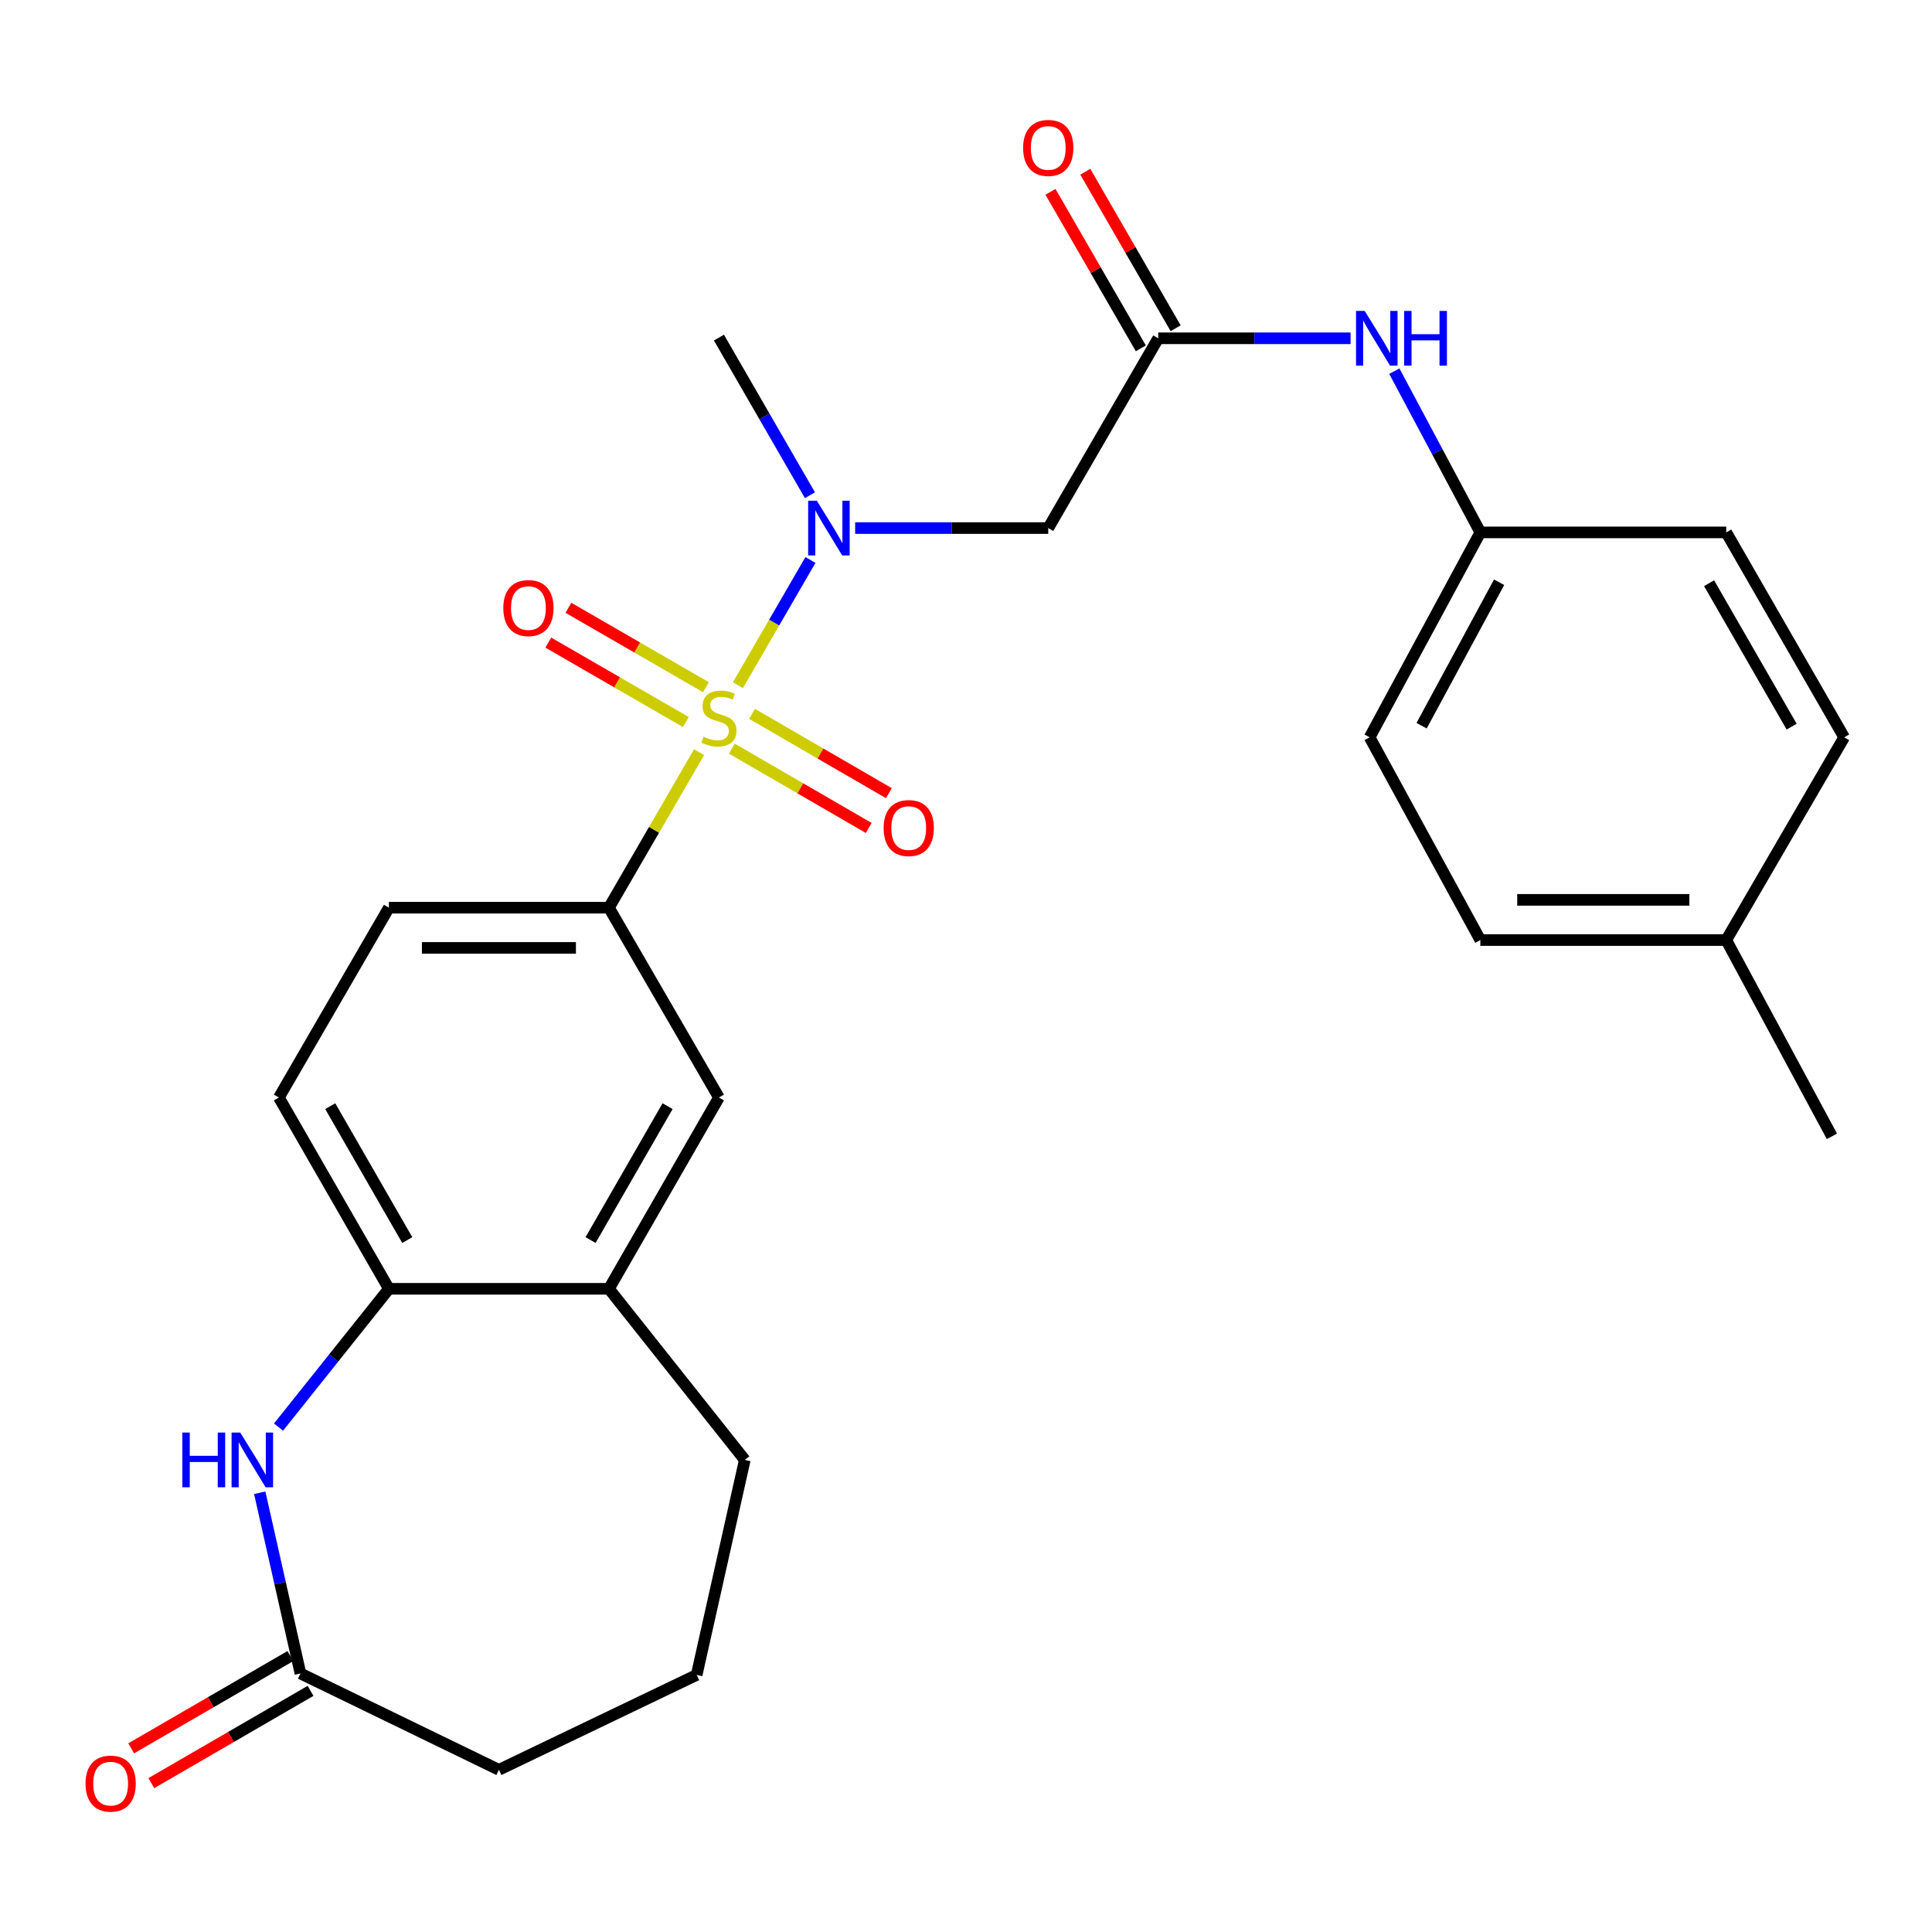 <?xml version='1.0' encoding='iso-8859-1'?>
<svg version='1.1' baseProfile='full'
              xmlns='http://www.w3.org/2000/svg'
                      xmlns:rdkit='http://www.rdkit.org/xml'
                      xmlns:xlink='http://www.w3.org/1999/xlink'
                  xml:space='preserve'
width='1000px' height='1000px' viewBox='0 0 1000 1000'>
<!-- END OF HEADER -->
<rect style='opacity:1.0;fill:#FFFFFF;stroke:none' width='1000' height='1000' x='0' y='0'> </rect>
<path class='bond-0' d='M 381.942,354.634 L 400.712,322.237' style='fill:none;fill-rule:evenodd;stroke:#CCCC00;stroke-width:6px;stroke-linecap:butt;stroke-linejoin:miter;stroke-opacity:1' />
<path class='bond-0' d='M 400.712,322.237 L 419.482,289.84' style='fill:none;fill-rule:evenodd;stroke:#0000FF;stroke-width:6px;stroke-linecap:butt;stroke-linejoin:miter;stroke-opacity:1' />
<path class='bond-1' d='M 361.846,389.312 L 338.511,429.566' style='fill:none;fill-rule:evenodd;stroke:#CCCC00;stroke-width:6px;stroke-linecap:butt;stroke-linejoin:miter;stroke-opacity:1' />
<path class='bond-1' d='M 338.511,429.566 L 315.176,469.821' style='fill:none;fill-rule:evenodd;stroke:#000000;stroke-width:6px;stroke-linecap:butt;stroke-linejoin:miter;stroke-opacity:1' />
<path class='bond-8' d='M 378.818,387.503 L 414.231,408.025' style='fill:none;fill-rule:evenodd;stroke:#CCCC00;stroke-width:6px;stroke-linecap:butt;stroke-linejoin:miter;stroke-opacity:1' />
<path class='bond-8' d='M 414.231,408.025 L 449.645,428.547' style='fill:none;fill-rule:evenodd;stroke:#FF0000;stroke-width:6px;stroke-linecap:butt;stroke-linejoin:miter;stroke-opacity:1' />
<path class='bond-8' d='M 389.253,369.497 L 424.666,390.019' style='fill:none;fill-rule:evenodd;stroke:#CCCC00;stroke-width:6px;stroke-linecap:butt;stroke-linejoin:miter;stroke-opacity:1' />
<path class='bond-8' d='M 424.666,390.019 L 460.079,410.541' style='fill:none;fill-rule:evenodd;stroke:#FF0000;stroke-width:6px;stroke-linecap:butt;stroke-linejoin:miter;stroke-opacity:1' />
<path class='bond-9' d='M 365.394,355.695 L 329.804,335.144' style='fill:none;fill-rule:evenodd;stroke:#CCCC00;stroke-width:6px;stroke-linecap:butt;stroke-linejoin:miter;stroke-opacity:1' />
<path class='bond-9' d='M 329.804,335.144 L 294.214,314.593' style='fill:none;fill-rule:evenodd;stroke:#FF0000;stroke-width:6px;stroke-linecap:butt;stroke-linejoin:miter;stroke-opacity:1' />
<path class='bond-9' d='M 354.987,373.717 L 319.397,353.166' style='fill:none;fill-rule:evenodd;stroke:#CCCC00;stroke-width:6px;stroke-linecap:butt;stroke-linejoin:miter;stroke-opacity:1' />
<path class='bond-9' d='M 319.397,353.166 L 283.807,332.615' style='fill:none;fill-rule:evenodd;stroke:#FF0000;stroke-width:6px;stroke-linecap:butt;stroke-linejoin:miter;stroke-opacity:1' />
<path class='bond-3' d='M 442.625,273.331 L 492.597,273.331' style='fill:none;fill-rule:evenodd;stroke:#0000FF;stroke-width:6px;stroke-linecap:butt;stroke-linejoin:miter;stroke-opacity:1' />
<path class='bond-3' d='M 492.597,273.331 L 542.57,273.331' style='fill:none;fill-rule:evenodd;stroke:#000000;stroke-width:6px;stroke-linecap:butt;stroke-linejoin:miter;stroke-opacity:1' />
<path class='bond-22' d='M 419.227,256.325 L 395.672,215.529' style='fill:none;fill-rule:evenodd;stroke:#0000FF;stroke-width:6px;stroke-linecap:butt;stroke-linejoin:miter;stroke-opacity:1' />
<path class='bond-22' d='M 395.672,215.529 L 372.117,174.733' style='fill:none;fill-rule:evenodd;stroke:#000000;stroke-width:6px;stroke-linecap:butt;stroke-linejoin:miter;stroke-opacity:1' />
<path class='bond-7' d='M 315.176,469.821 L 372.117,568.071' style='fill:none;fill-rule:evenodd;stroke:#000000;stroke-width:6px;stroke-linecap:butt;stroke-linejoin:miter;stroke-opacity:1' />
<path class='bond-12' d='M 315.176,469.821 L 201.294,469.821' style='fill:none;fill-rule:evenodd;stroke:#000000;stroke-width:6px;stroke-linecap:butt;stroke-linejoin:miter;stroke-opacity:1' />
<path class='bond-12' d='M 298.094,490.632 L 218.376,490.632' style='fill:none;fill-rule:evenodd;stroke:#000000;stroke-width:6px;stroke-linecap:butt;stroke-linejoin:miter;stroke-opacity:1' />
<path class='bond-2' d='M 144.169,738.654 L 172.732,702.87' style='fill:none;fill-rule:evenodd;stroke:#0000FF;stroke-width:6px;stroke-linecap:butt;stroke-linejoin:miter;stroke-opacity:1' />
<path class='bond-2' d='M 172.732,702.87 L 201.294,667.085' style='fill:none;fill-rule:evenodd;stroke:#000000;stroke-width:6px;stroke-linecap:butt;stroke-linejoin:miter;stroke-opacity:1' />
<path class='bond-6' d='M 134.436,772.64 L 144.979,819.414' style='fill:none;fill-rule:evenodd;stroke:#0000FF;stroke-width:6px;stroke-linecap:butt;stroke-linejoin:miter;stroke-opacity:1' />
<path class='bond-6' d='M 144.979,819.414 L 155.521,866.188' style='fill:none;fill-rule:evenodd;stroke:#000000;stroke-width:6px;stroke-linecap:butt;stroke-linejoin:miter;stroke-opacity:1' />
<path class='bond-4' d='M 542.57,273.331 L 599.499,175.103' style='fill:none;fill-rule:evenodd;stroke:#000000;stroke-width:6px;stroke-linecap:butt;stroke-linejoin:miter;stroke-opacity:1' />
<path class='bond-11' d='M 599.499,175.103 L 649.281,175.103' style='fill:none;fill-rule:evenodd;stroke:#000000;stroke-width:6px;stroke-linecap:butt;stroke-linejoin:miter;stroke-opacity:1' />
<path class='bond-11' d='M 649.281,175.103 L 699.062,175.103' style='fill:none;fill-rule:evenodd;stroke:#0000FF;stroke-width:6px;stroke-linecap:butt;stroke-linejoin:miter;stroke-opacity:1' />
<path class='bond-13' d='M 608.511,169.901 L 585.128,129.394' style='fill:none;fill-rule:evenodd;stroke:#000000;stroke-width:6px;stroke-linecap:butt;stroke-linejoin:miter;stroke-opacity:1' />
<path class='bond-13' d='M 585.128,129.394 L 561.745,88.887' style='fill:none;fill-rule:evenodd;stroke:#FF0000;stroke-width:6px;stroke-linecap:butt;stroke-linejoin:miter;stroke-opacity:1' />
<path class='bond-13' d='M 590.488,180.305 L 567.105,139.798' style='fill:none;fill-rule:evenodd;stroke:#000000;stroke-width:6px;stroke-linecap:butt;stroke-linejoin:miter;stroke-opacity:1' />
<path class='bond-13' d='M 567.105,139.798 L 543.722,99.292' style='fill:none;fill-rule:evenodd;stroke:#FF0000;stroke-width:6px;stroke-linecap:butt;stroke-linejoin:miter;stroke-opacity:1' />
<path class='bond-5' d='M 201.294,667.085 L 144.353,568.071' style='fill:none;fill-rule:evenodd;stroke:#000000;stroke-width:6px;stroke-linecap:butt;stroke-linejoin:miter;stroke-opacity:1' />
<path class='bond-5' d='M 210.793,641.858 L 170.935,572.549' style='fill:none;fill-rule:evenodd;stroke:#000000;stroke-width:6px;stroke-linecap:butt;stroke-linejoin:miter;stroke-opacity:1' />
<path class='bond-27' d='M 201.294,667.085 L 315.176,667.085' style='fill:none;fill-rule:evenodd;stroke:#000000;stroke-width:6px;stroke-linecap:butt;stroke-linejoin:miter;stroke-opacity:1' />
<path class='bond-15' d='M 150.305,857.185 L 109.099,881.061' style='fill:none;fill-rule:evenodd;stroke:#000000;stroke-width:6px;stroke-linecap:butt;stroke-linejoin:miter;stroke-opacity:1' />
<path class='bond-15' d='M 109.099,881.061 L 67.893,904.937' style='fill:none;fill-rule:evenodd;stroke:#FF0000;stroke-width:6px;stroke-linecap:butt;stroke-linejoin:miter;stroke-opacity:1' />
<path class='bond-15' d='M 160.738,875.191 L 119.532,899.067' style='fill:none;fill-rule:evenodd;stroke:#000000;stroke-width:6px;stroke-linecap:butt;stroke-linejoin:miter;stroke-opacity:1' />
<path class='bond-15' d='M 119.532,899.067 L 78.326,922.943' style='fill:none;fill-rule:evenodd;stroke:#FF0000;stroke-width:6px;stroke-linecap:butt;stroke-linejoin:miter;stroke-opacity:1' />
<path class='bond-28' d='M 155.521,866.188 L 258.235,916.053' style='fill:none;fill-rule:evenodd;stroke:#000000;stroke-width:6px;stroke-linecap:butt;stroke-linejoin:miter;stroke-opacity:1' />
<path class='bond-10' d='M 372.117,568.071 L 315.176,667.085' style='fill:none;fill-rule:evenodd;stroke:#000000;stroke-width:6px;stroke-linecap:butt;stroke-linejoin:miter;stroke-opacity:1' />
<path class='bond-10' d='M 345.535,572.549 L 305.677,641.858' style='fill:none;fill-rule:evenodd;stroke:#000000;stroke-width:6px;stroke-linecap:butt;stroke-linejoin:miter;stroke-opacity:1' />
<path class='bond-24' d='M 315.176,667.085 L 385.505,755.647' style='fill:none;fill-rule:evenodd;stroke:#000000;stroke-width:6px;stroke-linecap:butt;stroke-linejoin:miter;stroke-opacity:1' />
<path class='bond-16' d='M 721.701,192.11 L 743.96,233.842' style='fill:none;fill-rule:evenodd;stroke:#0000FF;stroke-width:6px;stroke-linecap:butt;stroke-linejoin:miter;stroke-opacity:1' />
<path class='bond-16' d='M 743.96,233.842 L 766.218,275.574' style='fill:none;fill-rule:evenodd;stroke:#000000;stroke-width:6px;stroke-linecap:butt;stroke-linejoin:miter;stroke-opacity:1' />
<path class='bond-14' d='M 201.294,469.821 L 144.353,568.071' style='fill:none;fill-rule:evenodd;stroke:#000000;stroke-width:6px;stroke-linecap:butt;stroke-linejoin:miter;stroke-opacity:1' />
<path class='bond-18' d='M 766.218,275.574 L 893.5,275.574' style='fill:none;fill-rule:evenodd;stroke:#000000;stroke-width:6px;stroke-linecap:butt;stroke-linejoin:miter;stroke-opacity:1' />
<path class='bond-19' d='M 766.218,275.574 L 708.919,381.64' style='fill:none;fill-rule:evenodd;stroke:#000000;stroke-width:6px;stroke-linecap:butt;stroke-linejoin:miter;stroke-opacity:1' />
<path class='bond-19' d='M 775.933,301.375 L 735.824,375.622' style='fill:none;fill-rule:evenodd;stroke:#000000;stroke-width:6px;stroke-linecap:butt;stroke-linejoin:miter;stroke-opacity:1' />
<path class='bond-17' d='M 893.5,486.574 L 766.218,486.574' style='fill:none;fill-rule:evenodd;stroke:#000000;stroke-width:6px;stroke-linecap:butt;stroke-linejoin:miter;stroke-opacity:1' />
<path class='bond-17' d='M 874.408,465.763 L 785.31,465.763' style='fill:none;fill-rule:evenodd;stroke:#000000;stroke-width:6px;stroke-linecap:butt;stroke-linejoin:miter;stroke-opacity:1' />
<path class='bond-26' d='M 893.5,486.574 L 948.198,588.177' style='fill:none;fill-rule:evenodd;stroke:#000000;stroke-width:6px;stroke-linecap:butt;stroke-linejoin:miter;stroke-opacity:1' />
<path class='bond-29' d='M 893.5,486.574 L 954.545,381.64' style='fill:none;fill-rule:evenodd;stroke:#000000;stroke-width:6px;stroke-linecap:butt;stroke-linejoin:miter;stroke-opacity:1' />
<path class='bond-20' d='M 893.5,275.574 L 954.545,381.64' style='fill:none;fill-rule:evenodd;stroke:#000000;stroke-width:6px;stroke-linecap:butt;stroke-linejoin:miter;stroke-opacity:1' />
<path class='bond-20' d='M 884.62,301.865 L 927.352,376.111' style='fill:none;fill-rule:evenodd;stroke:#000000;stroke-width:6px;stroke-linecap:butt;stroke-linejoin:miter;stroke-opacity:1' />
<path class='bond-21' d='M 708.919,381.64 L 766.218,486.574' style='fill:none;fill-rule:evenodd;stroke:#000000;stroke-width:6px;stroke-linecap:butt;stroke-linejoin:miter;stroke-opacity:1' />
<path class='bond-23' d='M 258.235,916.053 L 360.59,866.939' style='fill:none;fill-rule:evenodd;stroke:#000000;stroke-width:6px;stroke-linecap:butt;stroke-linejoin:miter;stroke-opacity:1' />
<path class='bond-25' d='M 385.505,755.647 L 360.59,866.939' style='fill:none;fill-rule:evenodd;stroke:#000000;stroke-width:6px;stroke-linecap:butt;stroke-linejoin:miter;stroke-opacity:1' />
<path  class='atom-0' d='M 364.117 381.313
Q 364.437 381.433, 365.757 381.993
Q 367.077 382.553, 368.517 382.913
Q 369.997 383.233, 371.437 383.233
Q 374.117 383.233, 375.677 381.953
Q 377.237 380.633, 377.237 378.353
Q 377.237 376.793, 376.437 375.833
Q 375.677 374.873, 374.477 374.353
Q 373.277 373.833, 371.277 373.233
Q 368.757 372.473, 367.237 371.753
Q 365.757 371.033, 364.677 369.513
Q 363.637 367.993, 363.637 365.433
Q 363.637 361.873, 366.037 359.673
Q 368.477 357.473, 373.277 357.473
Q 376.557 357.473, 380.277 359.033
L 379.357 362.113
Q 375.957 360.713, 373.397 360.713
Q 370.637 360.713, 369.117 361.873
Q 367.597 362.993, 367.637 364.953
Q 367.637 366.473, 368.397 367.393
Q 369.197 368.313, 370.317 368.833
Q 371.477 369.353, 373.397 369.953
Q 375.957 370.753, 377.477 371.553
Q 378.997 372.353, 380.077 373.993
Q 381.197 375.593, 381.197 378.353
Q 381.197 382.273, 378.557 384.393
Q 375.957 386.473, 371.597 386.473
Q 369.077 386.473, 367.157 385.913
Q 365.277 385.393, 363.037 384.473
L 364.117 381.313
' fill='#CCCC00'/>
<path  class='atom-1' d='M 422.786 259.171
L 432.066 274.171
Q 432.986 275.651, 434.466 278.331
Q 435.946 281.011, 436.026 281.171
L 436.026 259.171
L 439.786 259.171
L 439.786 287.491
L 435.906 287.491
L 425.946 271.091
Q 424.786 269.171, 423.546 266.971
Q 422.346 264.771, 421.986 264.091
L 421.986 287.491
L 418.306 287.491
L 418.306 259.171
L 422.786 259.171
' fill='#0000FF'/>
<path  class='atom-3' d='M 94.386 741.487
L 98.226 741.487
L 98.226 753.527
L 112.706 753.527
L 112.706 741.487
L 116.546 741.487
L 116.546 769.807
L 112.706 769.807
L 112.706 756.727
L 98.226 756.727
L 98.226 769.807
L 94.386 769.807
L 94.386 741.487
' fill='#0000FF'/>
<path  class='atom-3' d='M 124.346 741.487
L 133.626 756.487
Q 134.546 757.967, 136.026 760.647
Q 137.506 763.327, 137.586 763.487
L 137.586 741.487
L 141.346 741.487
L 141.346 769.807
L 137.466 769.807
L 127.506 753.407
Q 126.346 751.487, 125.106 749.287
Q 123.906 747.087, 123.546 746.407
L 123.546 769.807
L 119.866 769.807
L 119.866 741.487
L 124.346 741.487
' fill='#0000FF'/>
<path  class='atom-9' d='M 457.356 428.603
Q 457.356 421.803, 460.716 418.003
Q 464.076 414.203, 470.356 414.203
Q 476.636 414.203, 479.996 418.003
Q 483.356 421.803, 483.356 428.603
Q 483.356 435.483, 479.956 439.403
Q 476.556 443.283, 470.356 443.283
Q 464.116 443.283, 460.716 439.403
Q 457.356 435.523, 457.356 428.603
M 470.356 440.083
Q 474.676 440.083, 476.996 437.203
Q 479.356 434.283, 479.356 428.603
Q 479.356 423.043, 476.996 420.243
Q 474.676 417.403, 470.356 417.403
Q 466.036 417.403, 463.676 420.203
Q 461.356 423.003, 461.356 428.603
Q 461.356 434.323, 463.676 437.203
Q 466.036 440.083, 470.356 440.083
' fill='#FF0000'/>
<path  class='atom-10' d='M 260.508 314.732
Q 260.508 307.932, 263.868 304.132
Q 267.228 300.332, 273.508 300.332
Q 279.788 300.332, 283.148 304.132
Q 286.508 307.932, 286.508 314.732
Q 286.508 321.612, 283.108 325.532
Q 279.708 329.412, 273.508 329.412
Q 267.268 329.412, 263.868 325.532
Q 260.508 321.652, 260.508 314.732
M 273.508 326.212
Q 277.828 326.212, 280.148 323.332
Q 282.508 320.412, 282.508 314.732
Q 282.508 309.172, 280.148 306.372
Q 277.828 303.532, 273.508 303.532
Q 269.188 303.532, 266.828 306.332
Q 264.508 309.132, 264.508 314.732
Q 264.508 320.452, 266.828 323.332
Q 269.188 326.212, 273.508 326.212
' fill='#FF0000'/>
<path  class='atom-12' d='M 706.37 160.943
L 715.65 175.943
Q 716.57 177.423, 718.05 180.103
Q 719.53 182.783, 719.61 182.943
L 719.61 160.943
L 723.37 160.943
L 723.37 189.263
L 719.49 189.263
L 709.53 172.863
Q 708.37 170.943, 707.13 168.743
Q 705.93 166.543, 705.57 165.863
L 705.57 189.263
L 701.89 189.263
L 701.89 160.943
L 706.37 160.943
' fill='#0000FF'/>
<path  class='atom-12' d='M 726.77 160.943
L 730.61 160.943
L 730.61 172.983
L 745.09 172.983
L 745.09 160.943
L 748.93 160.943
L 748.93 189.263
L 745.09 189.263
L 745.09 176.183
L 730.61 176.183
L 730.61 189.263
L 726.77 189.263
L 726.77 160.943
' fill='#0000FF'/>
<path  class='atom-14' d='M 529.57 76.563
Q 529.57 69.763, 532.93 65.963
Q 536.29 62.163, 542.57 62.163
Q 548.85 62.163, 552.21 65.963
Q 555.57 69.763, 555.57 76.563
Q 555.57 83.443, 552.17 87.363
Q 548.77 91.243, 542.57 91.243
Q 536.33 91.243, 532.93 87.363
Q 529.57 83.483, 529.57 76.563
M 542.57 88.043
Q 546.89 88.043, 549.21 85.163
Q 551.57 82.243, 551.57 76.563
Q 551.57 71.003, 549.21 68.203
Q 546.89 65.363, 542.57 65.363
Q 538.25 65.363, 535.89 68.163
Q 533.57 70.963, 533.57 76.563
Q 533.57 82.283, 535.89 85.163
Q 538.25 88.043, 542.57 88.043
' fill='#FF0000'/>
<path  class='atom-16' d='M 44.271 923.197
Q 44.271 916.397, 47.631 912.597
Q 50.991 908.797, 57.271 908.797
Q 63.551 908.797, 66.911 912.597
Q 70.271 916.397, 70.271 923.197
Q 70.271 930.077, 66.871 933.997
Q 63.471 937.877, 57.271 937.877
Q 51.031 937.877, 47.631 933.997
Q 44.271 930.117, 44.271 923.197
M 57.271 934.677
Q 61.591 934.677, 63.911 931.797
Q 66.271 928.877, 66.271 923.197
Q 66.271 917.637, 63.911 914.837
Q 61.591 911.997, 57.271 911.997
Q 52.951 911.997, 50.591 914.797
Q 48.271 917.597, 48.271 923.197
Q 48.271 928.917, 50.591 931.797
Q 52.951 934.677, 57.271 934.677
' fill='#FF0000'/>
</svg>
